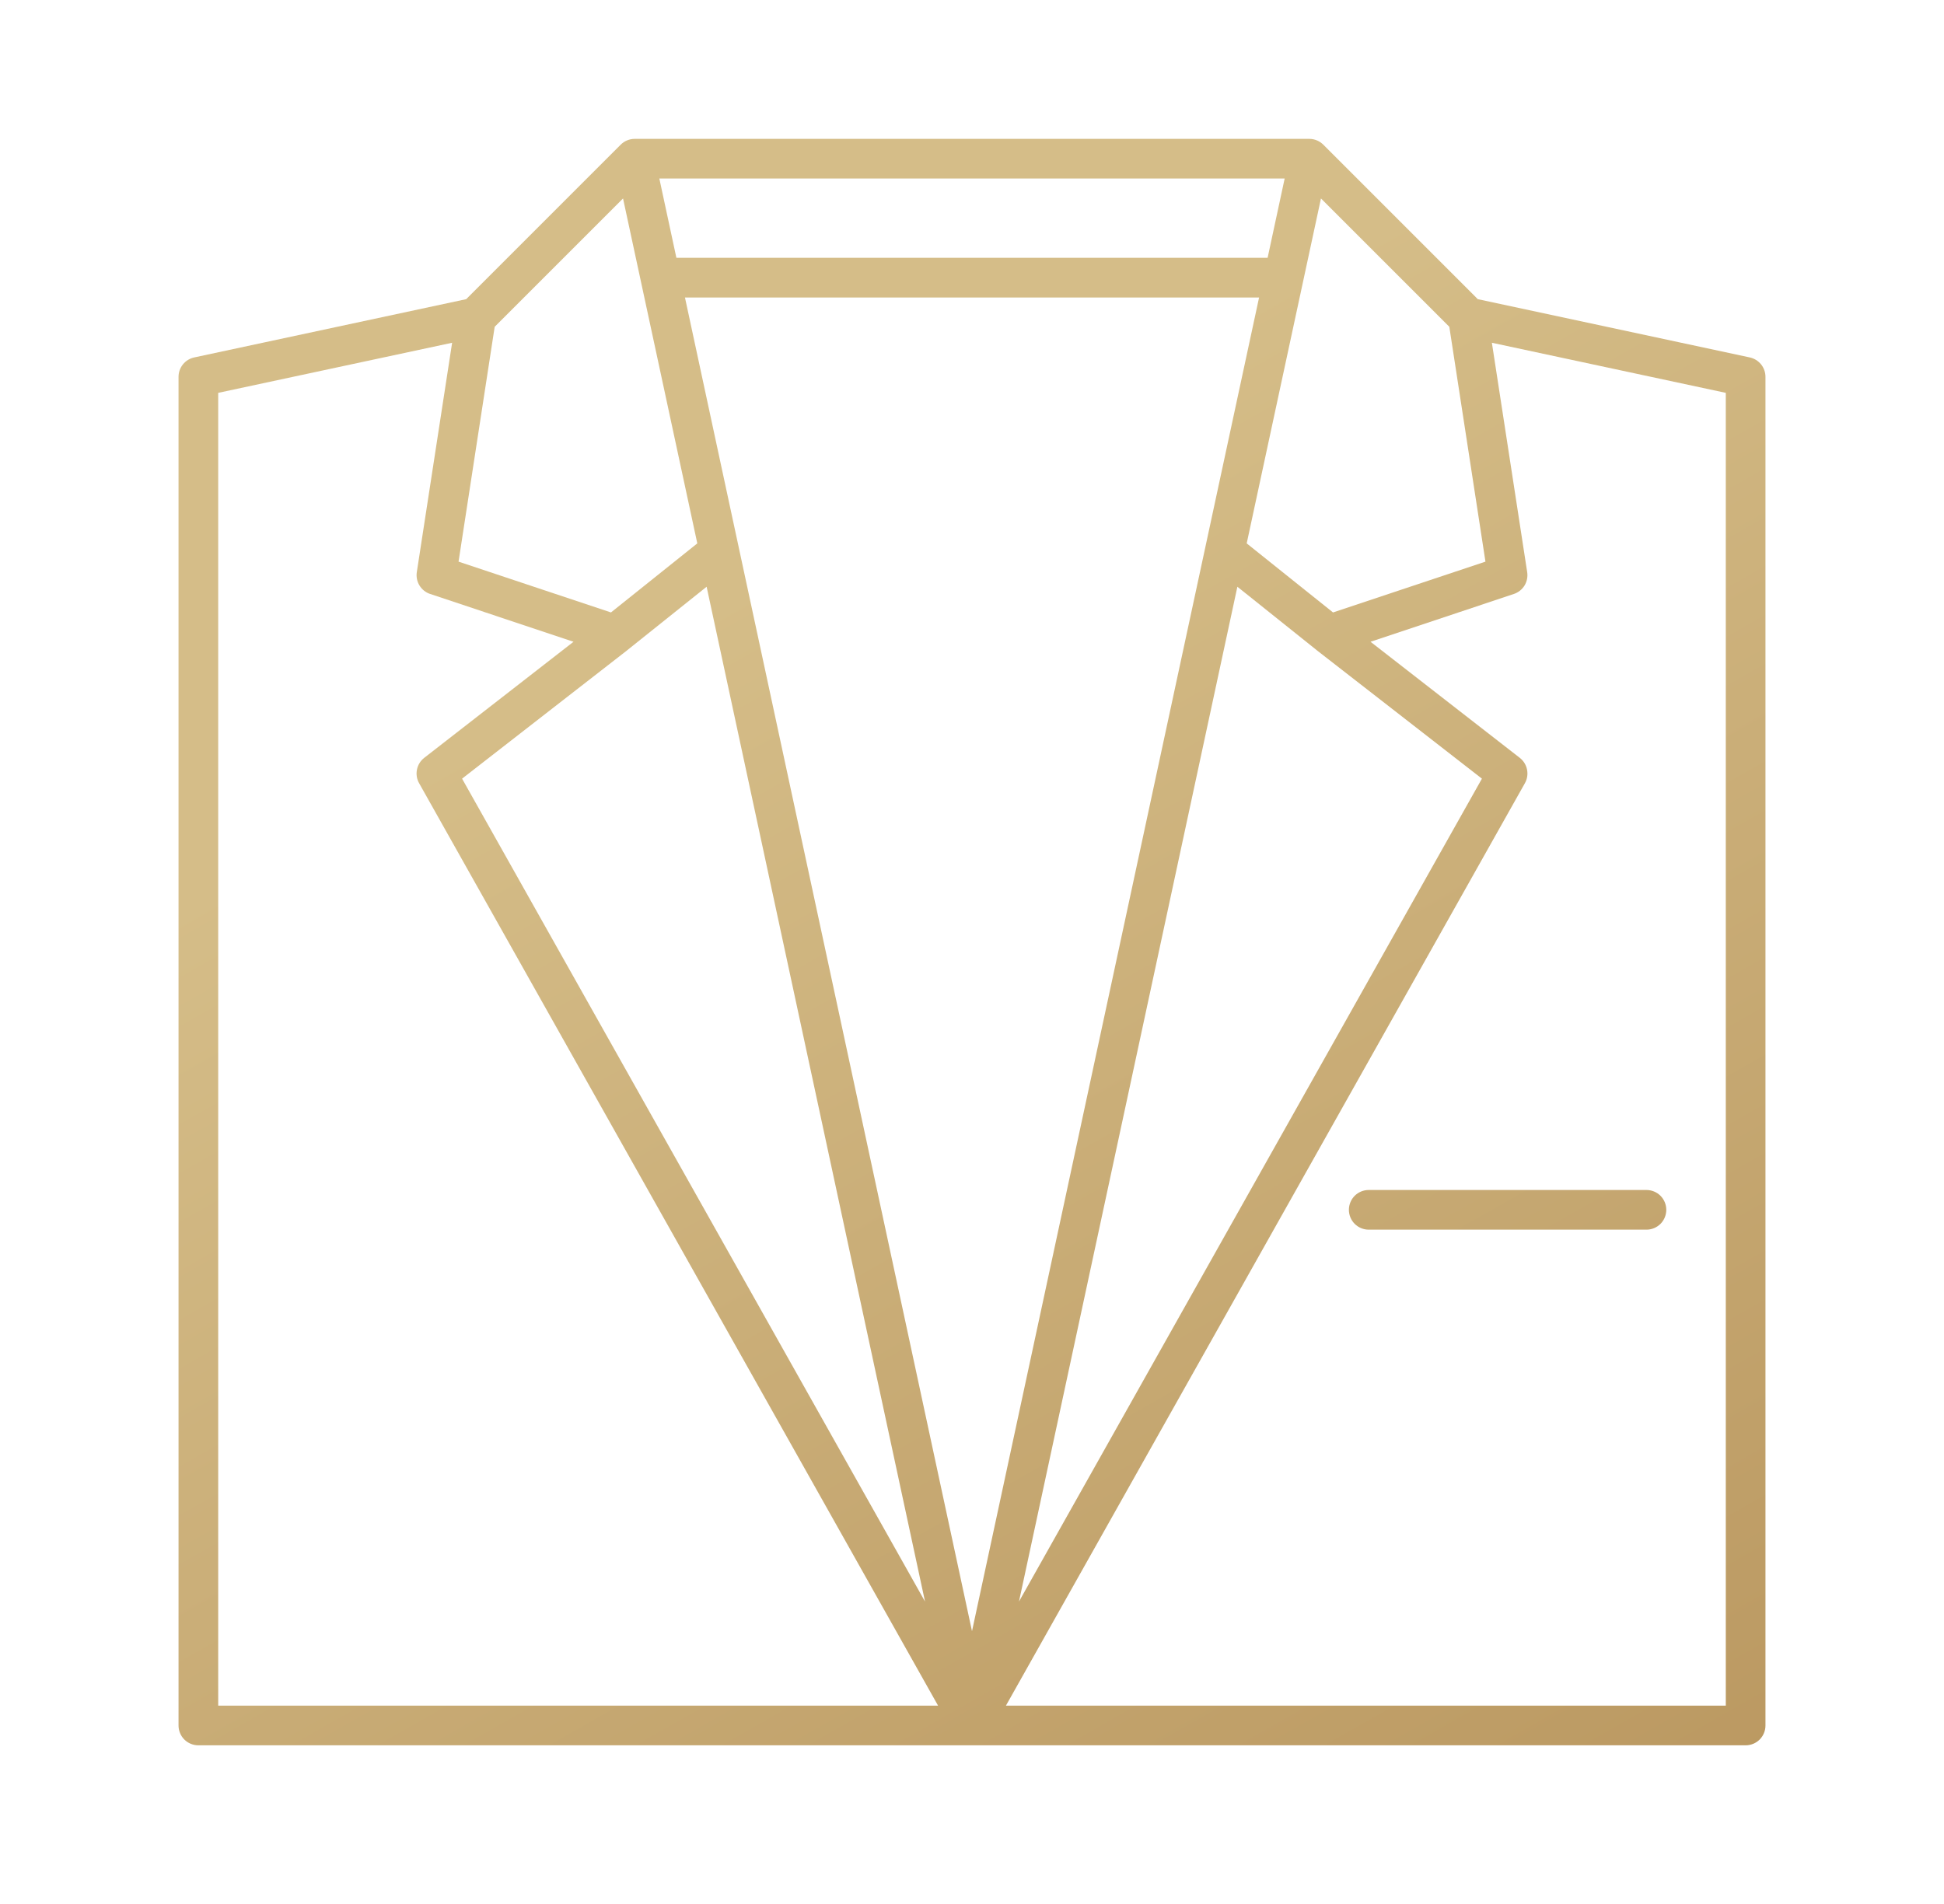 <?xml version="1.0" encoding="UTF-8"?> <svg xmlns="http://www.w3.org/2000/svg" width="49" height="48" viewBox="0 0 49 48" fill="none"><path d="M44.105 9.011L37.249 7.542L33.354 3.646C33.261 3.555 33.137 3.502 33.007 3.501C33.005 3.501 33.002 3.5 33 3.5L16 3.5C15.998 3.5 15.995 3.501 15.993 3.501C15.863 3.502 15.738 3.555 15.646 3.646L11.751 7.542L4.895 9.011C4.783 9.035 4.683 9.097 4.611 9.186C4.539 9.275 4.5 9.386 4.5 9.5L4.5 43.5C4.5 43.633 4.553 43.76 4.646 43.854C4.74 43.947 4.867 44 5 44L44 44C44.133 44 44.26 43.947 44.354 43.854C44.447 43.76 44.5 43.633 44.5 43.5L44.5 9.5C44.5 9.386 44.461 9.275 44.389 9.186C44.317 9.097 44.217 9.035 44.105 9.011ZM12.469 8.238L15.704 5.003L17.576 13.699L15.4 15.44L11.558 14.159L12.469 8.238ZM31.951 6.5L17.049 6.5L16.619 4.5L32.381 4.5L31.951 6.5ZM15.807 16.395C15.808 16.394 15.809 16.393 15.81 16.392C15.811 16.391 15.812 16.391 15.812 16.39L17.811 14.792L23.316 40.376L11.647 19.63L15.807 16.395ZM17.265 7.5L31.736 7.5L24.5 41.123L17.265 7.5ZM31.189 14.792L33.188 16.39C33.188 16.391 33.189 16.392 33.19 16.392C33.191 16.393 33.192 16.394 33.193 16.395L37.353 19.63L25.684 40.376L31.189 14.792ZM33.6 15.44L31.424 13.699L33.296 5.003L36.531 8.238L37.442 14.159L33.6 15.44ZM5.5 9.904L11.396 8.641L10.506 14.424C10.488 14.541 10.512 14.66 10.573 14.76C10.635 14.861 10.73 14.937 10.842 14.974L14.456 16.179L10.693 19.105C10.598 19.179 10.533 19.284 10.51 19.401C10.486 19.519 10.505 19.641 10.564 19.745L23.645 43H5.5L5.5 9.904ZM43.5 43L25.355 43L38.436 19.745C38.495 19.641 38.514 19.519 38.49 19.401C38.467 19.284 38.402 19.179 38.307 19.105L34.545 16.179L38.158 14.974C38.27 14.937 38.365 14.861 38.427 14.761C38.488 14.66 38.512 14.541 38.494 14.424L37.604 8.641L43.5 9.904L43.5 43ZM34.5 30L41.5 30C41.633 30 41.76 30.053 41.854 30.146C41.947 30.24 42 30.367 42 30.5C42 30.633 41.947 30.76 41.854 30.854C41.76 30.947 41.633 31 41.5 31L34.5 31C34.367 31 34.24 30.947 34.146 30.854C34.053 30.76 34 30.633 34 30.5C34 30.367 34.053 30.24 34.146 30.146C34.24 30.053 34.367 30 34.5 30Z" fill="url(#paint0_linear_22062_18)"></path><defs><linearGradient id="paint0_linear_22062_18" x1="2.833" y1="23.75" x2="35.136" y2="80.622" gradientUnits="userSpaceOnUse"><stop stop-color="#D5BD88"></stop><stop offset="1" stop-color="#A98047"></stop></linearGradient></defs></svg> 